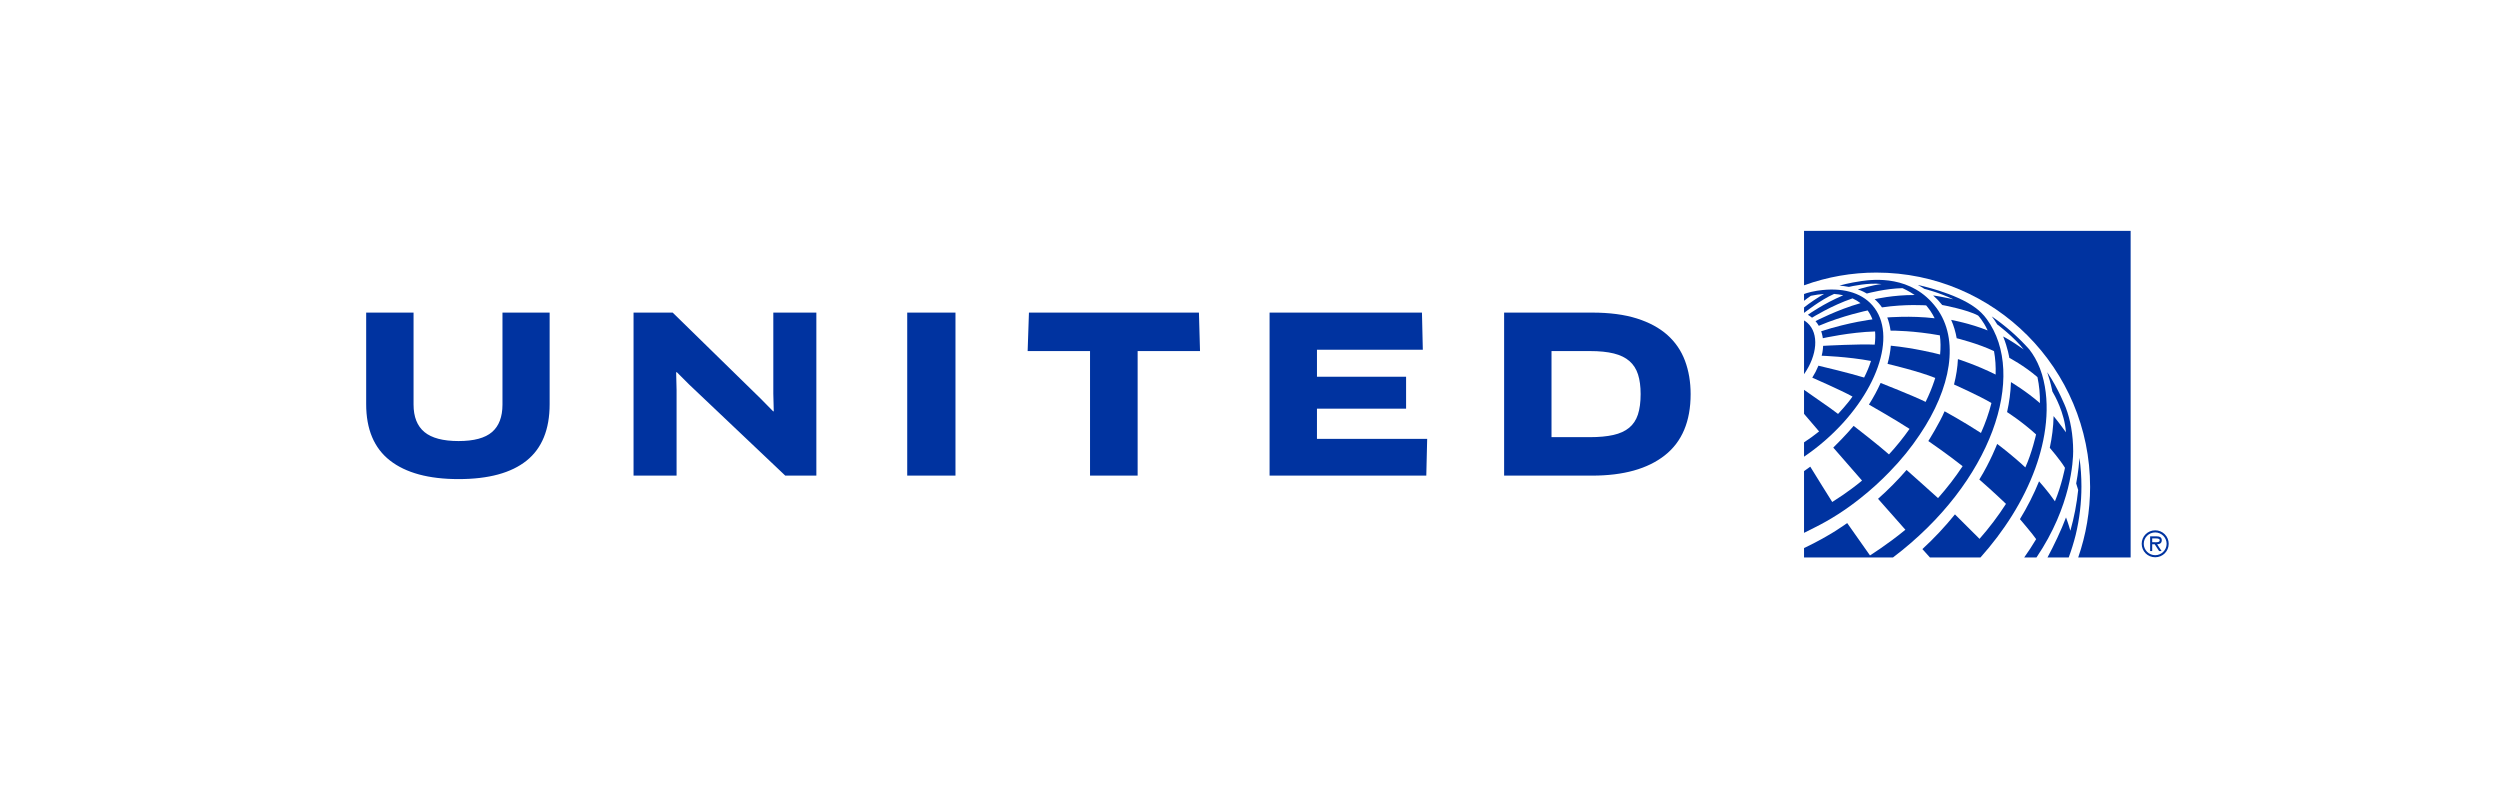 <svg width="258" height="82" viewBox="0 0 258 82" fill="none" xmlns="http://www.w3.org/2000/svg">
<mask id="mask0_1442_495" style="mask-type:luminance" maskUnits="userSpaceOnUse" x="20" y="7" width="218" height="68">
<path d="M20 7H237.671V74.356H20V7Z" fill="white"/>
</mask>
<g mask="url(#mask0_1442_495)">
<path d="M222.417 54.73C221.638 54.73 221.023 55.347 221.023 56.12C221.023 56.894 221.638 57.51 222.417 57.51C223.193 57.51 223.809 56.894 223.809 56.12C223.81 55.937 223.775 55.756 223.705 55.586C223.635 55.417 223.533 55.263 223.403 55.134C223.274 55.005 223.12 54.902 222.95 54.833C222.781 54.764 222.6 54.728 222.417 54.73ZM222.417 57.297C221.779 57.297 221.235 56.776 221.235 56.12C221.235 55.463 221.779 54.945 222.417 54.945C223.052 54.945 223.595 55.463 223.595 56.12C223.595 56.776 223.052 57.297 222.417 57.297Z" fill="#0033A0"/>
<path d="M223.095 55.752C223.095 55.425 222.83 55.35 222.554 55.35H221.893V56.871H222.107V56.169H222.365L222.818 56.871H223.075L222.617 56.169C222.887 56.161 223.095 56.053 223.095 55.752ZM222.365 55.957H222.107V55.565H222.512C222.677 55.565 222.882 55.593 222.882 55.748C222.882 55.991 222.549 55.958 222.365 55.958M213.492 57.529C213.772 56.768 214.011 55.992 214.21 55.206C214.605 53.563 214.805 51.879 214.804 50.189C214.804 49.2 214.735 48.222 214.603 47.26C214.506 48.662 214.262 49.891 214.262 49.891C214.319 50.076 214.421 50.38 214.468 50.568L214.468 50.569C214.32 51.992 214.05 53.399 213.661 54.776C213.476 54.096 213.229 53.442 213.213 53.4L213.212 53.398C212.716 54.72 211.974 56.277 211.301 57.529H213.492Z" fill="#0033A0"/>
<path d="M208.898 57.529H210.165C213.77 52.204 213.951 47.484 213.951 46.579C213.951 44.871 213.664 43.301 213.185 42.058C213.185 42.058 212.436 40.127 211.271 38.408C211.399 38.792 211.643 39.571 211.778 40.266C211.787 40.313 211.794 40.353 211.801 40.391C212.03 40.774 213.065 42.599 213.204 44.606L213.204 44.612C213.204 44.612 212.473 43.588 211.93 42.94C211.911 44.043 211.768 45.147 211.537 46.214C211.537 46.214 212.62 47.468 213.105 48.278C213.105 48.278 212.776 50.043 212.069 51.735C211.349 50.689 210.431 49.673 210.431 49.673C209.893 51.001 209.213 52.338 208.457 53.575C208.457 53.575 209.83 55.181 210.131 55.639C209.728 56.318 209.335 56.909 208.898 57.529Z" fill="#0033A0"/>
<path d="M204.385 57.529C206.778 54.853 208.817 51.706 210.041 48.335C211.104 45.411 211.682 41.839 210.742 38.663C210.678 38.449 210.606 38.238 210.525 38.029C210.225 37.252 209.834 36.575 209.41 36.043C208.264 34.762 206.969 33.624 205.55 32.654C205.756 32.917 205.944 33.194 206.115 33.481C206.115 33.481 207.843 34.764 208.847 36.066C207.559 35.149 206.831 34.778 206.736 34.731C206.733 34.729 206.729 34.728 206.725 34.726C207.214 35.931 207.361 36.93 207.362 36.931C207.362 36.931 208.889 37.728 210.265 38.919C210.455 39.8 210.534 40.702 210.521 41.605C209.135 40.386 207.531 39.434 207.531 39.434C207.501 40.466 207.358 41.512 207.131 42.529C207.131 42.529 208.646 43.488 210.122 44.833C210.122 44.833 209.698 46.738 209.015 48.237C207.598 46.918 206.217 45.892 206.108 45.812C206.108 45.812 205.405 47.646 204.266 49.486C205.684 50.719 207.017 51.998 207.017 51.998C206.203 53.268 205.282 54.478 204.288 55.608L204.288 55.609L201.751 53.084C200.72 54.358 199.597 55.556 198.391 56.666C198.448 56.73 198.959 57.297 199.168 57.529H204.385Z" fill="#0033A0"/>
<path d="M205.037 32.936C204.873 32.712 204.687 32.483 204.474 32.279C204.288 32.101 204.106 31.94 203.914 31.796C201.803 30.204 197.919 29.409 197.919 29.409C198.152 29.534 198.379 29.667 198.6 29.811C198.619 29.815 200.185 30.208 201.574 30.887C201.574 30.887 200.31 30.6 199.5 30.488C199.84 30.789 200.152 31.119 200.432 31.475C200.432 31.475 203.009 31.946 204.141 32.566C204.141 32.566 204.683 33.123 205.125 34.101C203.359 33.384 201.359 33.01 201.359 33.01C201.624 33.605 201.814 34.242 201.931 34.905C201.931 34.905 204.13 35.443 205.783 36.237C205.926 37.022 205.978 37.833 205.948 38.654C203.996 37.675 202.058 37.06 202.058 37.06C202.019 37.906 201.883 38.783 201.655 39.679C201.655 39.679 204.32 40.869 205.517 41.591C205.253 42.649 204.881 43.685 204.435 44.683C202.612 43.498 200.681 42.444 200.681 42.444C200.196 43.609 199.003 45.516 199.003 45.516L199.004 45.517C199.034 45.538 201.02 46.9 202.543 48.11C201.786 49.256 200.933 50.357 200.005 51.404C199.684 51.098 196.758 48.5 196.758 48.5C195.874 49.524 194.891 50.522 193.814 51.477C193.814 51.477 193.814 51.477 193.815 51.477L196.636 54.67C196.636 54.67 196.636 54.67 196.637 54.671L196.636 54.671C194.806 56.178 192.982 57.319 192.982 57.319L190.628 53.977C190.628 53.977 188.972 55.238 186.176 56.561V57.529H195.357C205.605 49.776 209.241 38.689 205.037 32.936Z" fill="#0033A0"/>
<path d="M199.839 31.774C197.294 28.348 193.31 28.837 192.122 29.003C190.817 29.186 189.83 29.472 189.83 29.472C190.122 29.499 190.519 29.552 190.805 29.608C191.016 29.559 192.848 29.141 194.179 29.316L194.183 29.316C193.205 29.422 191.87 29.826 191.731 29.868C191.729 29.869 191.729 29.869 191.727 29.87L191.732 29.872C191.78 29.886 192.164 30.002 192.658 30.292C192.802 30.253 194.615 29.773 196.343 29.738V29.739C196.343 29.739 196.982 30.022 197.597 30.445C195.364 30.436 193.515 30.865 193.465 30.877C193.749 31.128 194.003 31.412 194.22 31.723C196.668 31.357 198.781 31.516 198.781 31.516C198.781 31.516 199.068 31.866 199.197 32.054C199.36 32.291 199.527 32.586 199.656 32.845C197.158 32.553 194.768 32.762 194.766 32.762C194.931 33.187 195.043 33.642 195.104 34.121C195.38 34.119 197.496 34.123 200.192 34.608C200.278 35.226 200.286 35.888 200.218 36.587C199.76 36.467 197.547 35.915 195.133 35.675C195.084 36.278 194.969 36.907 194.793 37.551C195.063 37.615 198.046 38.326 199.717 39.003C199.685 39.108 199.651 39.214 199.616 39.319C199.377 40.036 199.078 40.757 198.724 41.475C197.378 40.812 194.079 39.523 194.079 39.523C193.749 40.26 193.345 41.008 192.874 41.753C192.874 41.753 195.703 43.367 197.065 44.261C196.417 45.185 195.707 46.065 194.942 46.895C193.954 46.009 191.483 44.094 191.296 43.949C190.499 44.898 189.495 45.897 189.194 46.192L192.16 49.593C192.133 49.617 192.105 49.642 192.076 49.667C191.434 50.2 190.742 50.7 190.158 51.102C189.651 51.446 189.232 51.713 189.087 51.806C189.053 51.754 187.111 48.654 186.819 48.16C186.607 48.316 186.393 48.469 186.176 48.618V54.992C186.525 54.824 186.874 54.65 187.223 54.465C188.895 53.641 190.518 52.596 192.028 51.389C193.083 50.553 194.08 49.647 195.014 48.678C196.205 47.456 197.239 46.177 198.102 44.88C201.373 40.052 202.249 35.018 199.839 31.774Z" fill="#0033A0"/>
<path d="M193.237 31.516C192.024 30.125 190.007 29.648 187.663 29.984C187.599 29.993 187.533 30.002 187.473 30.012C187.291 30.043 187.111 30.079 186.931 30.119C186.569 30.203 186.321 30.286 186.176 30.342V31.044C186.405 30.862 186.642 30.689 186.885 30.526C187.352 30.426 187.806 30.362 188.243 30.334C187.567 30.72 186.785 31.244 186.176 31.728V32.268L186.197 32.28C186.197 32.28 187.915 30.92 189.28 30.334C189.598 30.356 189.914 30.403 190.224 30.473C188.185 31.338 186.679 32.411 186.575 32.487C186.723 32.577 186.865 32.677 187 32.787C187.026 32.77 189.004 31.533 191.18 30.792C191.475 30.927 191.761 31.095 192.007 31.285C189.638 31.951 187.36 33.14 187.36 33.14C187.488 33.29 187.602 33.452 187.699 33.624L187.739 33.608C190.165 32.57 192.742 32.038 192.742 32.038C192.949 32.322 193.115 32.632 193.237 32.962C193.237 32.962 190.924 33.226 187.948 34.181C188.08 34.592 188.116 34.901 188.116 34.904C188.116 34.904 190.921 34.276 193.508 34.206C193.544 34.622 193.531 35.089 193.471 35.567C191.939 35.486 188.29 35.681 188.147 35.692C188.147 35.692 188.133 36.217 187.997 36.712C187.997 36.712 190.663 36.798 193.089 37.25C192.897 37.839 192.659 38.411 192.378 38.963C190.761 38.477 188.308 37.888 187.663 37.739C187.487 38.169 187.274 38.582 187.027 38.975C187.027 38.975 190.024 40.283 191.174 40.922H191.176L191.176 40.924C190.677 41.671 189.687 42.718 189.687 42.718C189.416 42.515 189.145 42.314 188.872 42.114C188.078 41.558 186.898 40.733 186.182 40.234L186.176 40.23V42.708L187.73 44.524C187.232 44.926 186.713 45.302 186.176 45.65V47.129L186.233 47.092C186.962 46.594 187.662 46.055 188.328 45.475C193.691 40.808 195.889 34.559 193.237 31.516Z" fill="#0033A0"/>
<path d="M186.177 38.617C187.547 36.667 187.745 34.428 186.542 33.335C186.429 33.233 186.306 33.145 186.177 33.069V38.617ZM193.657 28.131C205.811 28.131 215.699 38.056 215.699 50.256C215.699 52.731 215.281 55.193 214.471 57.529H219.882V23.823H186.176V29.445L186.202 29.435C188.592 28.57 191.115 28.128 193.657 28.13M172.073 34.57C171.25 33.837 170.199 33.269 168.921 32.865C167.642 32.462 166.106 32.26 164.311 32.26H155.225V49.084H164.311C167.541 49.084 170.043 48.385 171.815 46.986C173.587 45.589 174.473 43.484 174.473 40.672C174.473 39.416 174.279 38.268 173.89 37.228C173.501 36.189 172.895 35.303 172.073 34.57ZM169.033 42.781C168.846 43.349 168.543 43.805 168.124 44.149C167.706 44.493 167.163 44.74 166.498 44.889C165.832 45.039 165.028 45.114 164.087 45.114H160.116V36.23H164.086C165.058 36.23 165.877 36.313 166.543 36.477C167.208 36.642 167.746 36.903 168.158 37.262C168.569 37.621 168.865 38.081 169.044 38.642C169.224 39.203 169.313 39.879 169.313 40.672C169.313 41.509 169.219 42.212 169.033 42.781M135.911 42.175H145.108V38.877H135.911V36.096H146.835L146.746 32.259H131.02V49.084H147.194L147.284 45.293H135.91L135.911 42.175ZM106.187 32.259L106.053 36.23H112.491V49.084H117.404V36.23H123.842L123.73 32.259H106.187ZM93.625 49.084H98.605V32.259H93.625V49.084ZM79.806 40.627L79.851 42.422L79.806 42.466L78.527 41.165L69.42 32.259H65.382V49.084H69.823V40.246L69.779 38.428L69.846 38.406L71.124 39.685L81.04 49.084H84.248V32.26H79.806V40.627ZM51.855 41.749C51.855 43.02 51.495 43.966 50.778 44.587C50.06 45.207 48.908 45.517 47.323 45.517C45.723 45.517 44.549 45.207 43.801 44.587C43.053 43.966 42.679 43.02 42.679 41.749V32.26H37.789V41.704C37.789 44.306 38.608 46.246 40.245 47.525C41.883 48.804 44.242 49.443 47.323 49.443C50.419 49.443 52.759 48.808 54.345 47.537C55.93 46.265 56.723 44.321 56.723 41.704V32.26H51.855V41.749Z" fill="#0033A0"/>
</g>
</svg>
